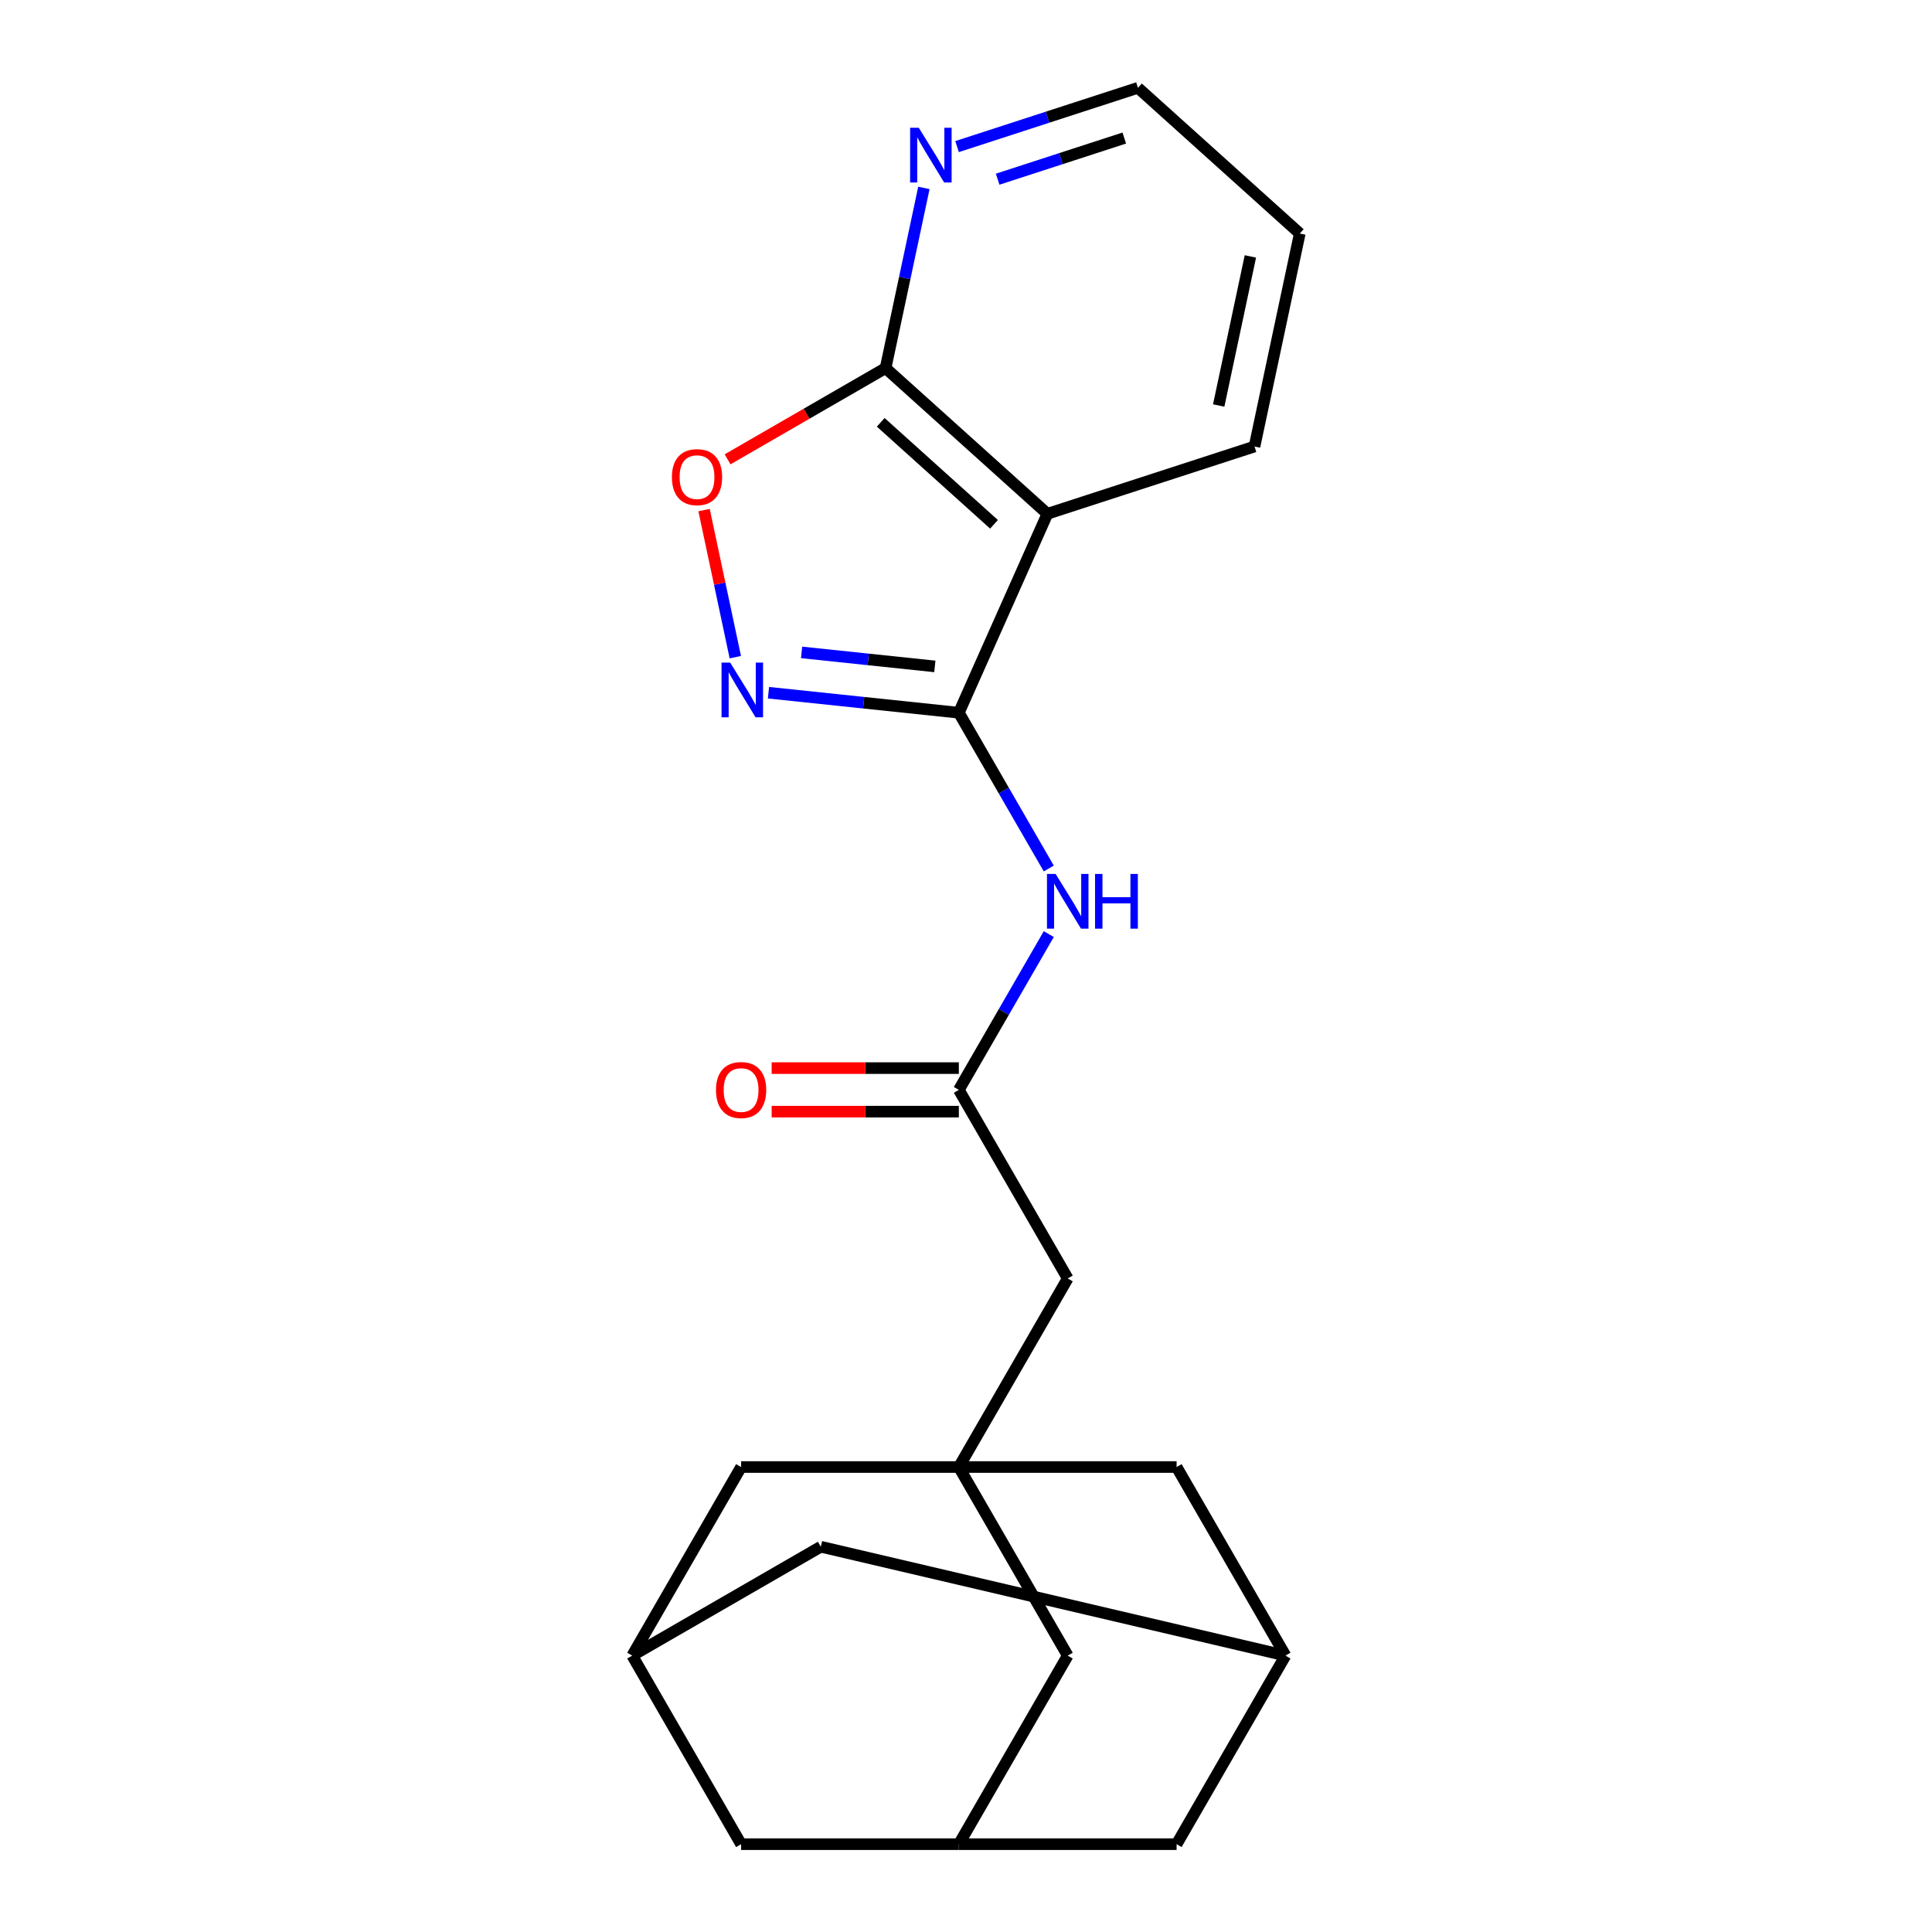 <?xml version='1.0' encoding='iso-8859-1'?>
<svg version='1.1' baseProfile='full'
              xmlns='http://www.w3.org/2000/svg'
                      xmlns:rdkit='http://www.rdkit.org/xml'
                      xmlns:xlink='http://www.w3.org/1999/xlink'
                  xml:space='preserve'
width='1000px' height='1000px' viewBox='0 0 1000 1000'>
<!-- END OF HEADER -->
<rect style='opacity:1.0;fill:#FFFFFF;stroke:none' width='1000' height='1000' x='0' y='0'> </rect>
<path class='bond-0' d='M 496.297,368.905 L 447.032,363.727' style='fill:none;fill-rule:evenodd;stroke:#000000;stroke-width:6px;stroke-linecap:butt;stroke-linejoin:miter;stroke-opacity:1' />
<path class='bond-0' d='M 447.032,363.727 L 397.766,358.549' style='fill:none;fill-rule:evenodd;stroke:#0000FF;stroke-width:6px;stroke-linecap:butt;stroke-linejoin:miter;stroke-opacity:1' />
<path class='bond-0' d='M 483.874,344.933 L 449.388,341.309' style='fill:none;fill-rule:evenodd;stroke:#000000;stroke-width:6px;stroke-linecap:butt;stroke-linejoin:miter;stroke-opacity:1' />
<path class='bond-0' d='M 449.388,341.309 L 414.902,337.684' style='fill:none;fill-rule:evenodd;stroke:#0000FF;stroke-width:6px;stroke-linecap:butt;stroke-linejoin:miter;stroke-opacity:1' />
<path class='bond-1' d='M 496.297,368.905 L 542.139,265.942' style='fill:none;fill-rule:evenodd;stroke:#000000;stroke-width:6px;stroke-linecap:butt;stroke-linejoin:miter;stroke-opacity:1' />
<path class='bond-2' d='M 496.297,368.905 L 519.573,409.219' style='fill:none;fill-rule:evenodd;stroke:#000000;stroke-width:6px;stroke-linecap:butt;stroke-linejoin:miter;stroke-opacity:1' />
<path class='bond-2' d='M 519.573,409.219 L 542.849,449.534' style='fill:none;fill-rule:evenodd;stroke:#0000FF;stroke-width:6px;stroke-linecap:butt;stroke-linejoin:miter;stroke-opacity:1' />
<path class='bond-3' d='M 380.599,340.146 L 372.509,302.085' style='fill:none;fill-rule:evenodd;stroke:#0000FF;stroke-width:6px;stroke-linecap:butt;stroke-linejoin:miter;stroke-opacity:1' />
<path class='bond-3' d='M 372.509,302.085 L 364.419,264.024' style='fill:none;fill-rule:evenodd;stroke:#FF0000;stroke-width:6px;stroke-linecap:butt;stroke-linejoin:miter;stroke-opacity:1' />
<path class='bond-4' d='M 542.139,265.942 L 458.382,190.527' style='fill:none;fill-rule:evenodd;stroke:#000000;stroke-width:6px;stroke-linecap:butt;stroke-linejoin:miter;stroke-opacity:1' />
<path class='bond-4' d='M 514.493,271.381 L 455.862,218.59' style='fill:none;fill-rule:evenodd;stroke:#000000;stroke-width:6px;stroke-linecap:butt;stroke-linejoin:miter;stroke-opacity:1' />
<path class='bond-19' d='M 542.139,265.942 L 649.33,231.114' style='fill:none;fill-rule:evenodd;stroke:#000000;stroke-width:6px;stroke-linecap:butt;stroke-linejoin:miter;stroke-opacity:1' />
<path class='bond-6' d='M 542.849,483.489 L 519.573,523.804' style='fill:none;fill-rule:evenodd;stroke:#0000FF;stroke-width:6px;stroke-linecap:butt;stroke-linejoin:miter;stroke-opacity:1' />
<path class='bond-6' d='M 519.573,523.804 L 496.297,564.118' style='fill:none;fill-rule:evenodd;stroke:#000000;stroke-width:6px;stroke-linecap:butt;stroke-linejoin:miter;stroke-opacity:1' />
<path class='bond-22' d='M 376.593,237.748 L 417.487,214.137' style='fill:none;fill-rule:evenodd;stroke:#FF0000;stroke-width:6px;stroke-linecap:butt;stroke-linejoin:miter;stroke-opacity:1' />
<path class='bond-22' d='M 417.487,214.137 L 458.382,190.527' style='fill:none;fill-rule:evenodd;stroke:#000000;stroke-width:6px;stroke-linecap:butt;stroke-linejoin:miter;stroke-opacity:1' />
<path class='bond-7' d='M 458.382,190.527 L 468.294,143.894' style='fill:none;fill-rule:evenodd;stroke:#000000;stroke-width:6px;stroke-linecap:butt;stroke-linejoin:miter;stroke-opacity:1' />
<path class='bond-7' d='M 468.294,143.894 L 478.206,97.26' style='fill:none;fill-rule:evenodd;stroke:#0000FF;stroke-width:6px;stroke-linecap:butt;stroke-linejoin:miter;stroke-opacity:1' />
<path class='bond-5' d='M 496.297,759.332 L 552.651,661.725' style='fill:none;fill-rule:evenodd;stroke:#000000;stroke-width:6px;stroke-linecap:butt;stroke-linejoin:miter;stroke-opacity:1' />
<path class='bond-12' d='M 496.297,759.332 L 552.651,856.939' style='fill:none;fill-rule:evenodd;stroke:#000000;stroke-width:6px;stroke-linecap:butt;stroke-linejoin:miter;stroke-opacity:1' />
<path class='bond-13' d='M 496.297,759.332 L 383.591,759.332' style='fill:none;fill-rule:evenodd;stroke:#000000;stroke-width:6px;stroke-linecap:butt;stroke-linejoin:miter;stroke-opacity:1' />
<path class='bond-14' d='M 496.297,759.332 L 609.004,759.332' style='fill:none;fill-rule:evenodd;stroke:#000000;stroke-width:6px;stroke-linecap:butt;stroke-linejoin:miter;stroke-opacity:1' />
<path class='bond-11' d='M 496.297,564.118 L 552.651,661.725' style='fill:none;fill-rule:evenodd;stroke:#000000;stroke-width:6px;stroke-linecap:butt;stroke-linejoin:miter;stroke-opacity:1' />
<path class='bond-15' d='M 496.297,552.848 L 447.853,552.848' style='fill:none;fill-rule:evenodd;stroke:#000000;stroke-width:6px;stroke-linecap:butt;stroke-linejoin:miter;stroke-opacity:1' />
<path class='bond-15' d='M 447.853,552.848 L 399.408,552.848' style='fill:none;fill-rule:evenodd;stroke:#FF0000;stroke-width:6px;stroke-linecap:butt;stroke-linejoin:miter;stroke-opacity:1' />
<path class='bond-15' d='M 496.297,575.389 L 447.853,575.389' style='fill:none;fill-rule:evenodd;stroke:#000000;stroke-width:6px;stroke-linecap:butt;stroke-linejoin:miter;stroke-opacity:1' />
<path class='bond-15' d='M 447.853,575.389 L 399.408,575.389' style='fill:none;fill-rule:evenodd;stroke:#FF0000;stroke-width:6px;stroke-linecap:butt;stroke-linejoin:miter;stroke-opacity:1' />
<path class='bond-23' d='M 495.373,75.878 L 542.189,60.666' style='fill:none;fill-rule:evenodd;stroke:#0000FF;stroke-width:6px;stroke-linecap:butt;stroke-linejoin:miter;stroke-opacity:1' />
<path class='bond-23' d='M 542.189,60.666 L 589.005,45.455' style='fill:none;fill-rule:evenodd;stroke:#000000;stroke-width:6px;stroke-linecap:butt;stroke-linejoin:miter;stroke-opacity:1' />
<path class='bond-23' d='M 516.383,92.752 L 549.155,82.104' style='fill:none;fill-rule:evenodd;stroke:#0000FF;stroke-width:6px;stroke-linecap:butt;stroke-linejoin:miter;stroke-opacity:1' />
<path class='bond-23' d='M 549.155,82.104 L 581.926,71.456' style='fill:none;fill-rule:evenodd;stroke:#000000;stroke-width:6px;stroke-linecap:butt;stroke-linejoin:miter;stroke-opacity:1' />
<path class='bond-8' d='M 327.237,856.939 L 383.591,759.332' style='fill:none;fill-rule:evenodd;stroke:#000000;stroke-width:6px;stroke-linecap:butt;stroke-linejoin:miter;stroke-opacity:1' />
<path class='bond-18' d='M 327.237,856.939 L 383.591,954.545' style='fill:none;fill-rule:evenodd;stroke:#000000;stroke-width:6px;stroke-linecap:butt;stroke-linejoin:miter;stroke-opacity:1' />
<path class='bond-25' d='M 327.237,856.939 L 424.844,800.585' style='fill:none;fill-rule:evenodd;stroke:#000000;stroke-width:6px;stroke-linecap:butt;stroke-linejoin:miter;stroke-opacity:1' />
<path class='bond-9' d='M 496.297,954.545 L 552.651,856.939' style='fill:none;fill-rule:evenodd;stroke:#000000;stroke-width:6px;stroke-linecap:butt;stroke-linejoin:miter;stroke-opacity:1' />
<path class='bond-24' d='M 496.297,954.545 L 609.004,954.545' style='fill:none;fill-rule:evenodd;stroke:#000000;stroke-width:6px;stroke-linecap:butt;stroke-linejoin:miter;stroke-opacity:1' />
<path class='bond-26' d='M 496.297,954.545 L 383.591,954.545' style='fill:none;fill-rule:evenodd;stroke:#000000;stroke-width:6px;stroke-linecap:butt;stroke-linejoin:miter;stroke-opacity:1' />
<path class='bond-10' d='M 665.357,856.939 L 609.004,759.332' style='fill:none;fill-rule:evenodd;stroke:#000000;stroke-width:6px;stroke-linecap:butt;stroke-linejoin:miter;stroke-opacity:1' />
<path class='bond-16' d='M 665.357,856.939 L 424.844,800.585' style='fill:none;fill-rule:evenodd;stroke:#000000;stroke-width:6px;stroke-linecap:butt;stroke-linejoin:miter;stroke-opacity:1' />
<path class='bond-17' d='M 665.357,856.939 L 609.004,954.545' style='fill:none;fill-rule:evenodd;stroke:#000000;stroke-width:6px;stroke-linecap:butt;stroke-linejoin:miter;stroke-opacity:1' />
<path class='bond-21' d='M 649.33,231.114 L 672.763,120.87' style='fill:none;fill-rule:evenodd;stroke:#000000;stroke-width:6px;stroke-linecap:butt;stroke-linejoin:miter;stroke-opacity:1' />
<path class='bond-21' d='M 630.796,209.891 L 647.199,132.72' style='fill:none;fill-rule:evenodd;stroke:#000000;stroke-width:6px;stroke-linecap:butt;stroke-linejoin:miter;stroke-opacity:1' />
<path class='bond-20' d='M 589.005,45.455 L 672.763,120.87' style='fill:none;fill-rule:evenodd;stroke:#000000;stroke-width:6px;stroke-linecap:butt;stroke-linejoin:miter;stroke-opacity:1' />
<path  class='atom-1' d='M 377.948 342.964
L 387.228 357.964
Q 388.148 359.444, 389.628 362.124
Q 391.108 364.804, 391.188 364.964
L 391.188 342.964
L 394.948 342.964
L 394.948 371.284
L 391.068 371.284
L 381.108 354.884
Q 379.948 352.964, 378.708 350.764
Q 377.508 348.564, 377.148 347.884
L 377.148 371.284
L 373.468 371.284
L 373.468 342.964
L 377.948 342.964
' fill='#0000FF'/>
<path  class='atom-3' d='M 546.391 452.351
L 555.671 467.351
Q 556.591 468.831, 558.071 471.511
Q 559.551 474.191, 559.631 474.351
L 559.631 452.351
L 563.391 452.351
L 563.391 480.671
L 559.511 480.671
L 549.551 464.271
Q 548.391 462.351, 547.151 460.151
Q 545.951 457.951, 545.591 457.271
L 545.591 480.671
L 541.911 480.671
L 541.911 452.351
L 546.391 452.351
' fill='#0000FF'/>
<path  class='atom-3' d='M 566.791 452.351
L 570.631 452.351
L 570.631 464.391
L 585.111 464.391
L 585.111 452.351
L 588.951 452.351
L 588.951 480.671
L 585.111 480.671
L 585.111 467.591
L 570.631 467.591
L 570.631 480.671
L 566.791 480.671
L 566.791 452.351
' fill='#0000FF'/>
<path  class='atom-4' d='M 347.775 246.96
Q 347.775 240.16, 351.135 236.36
Q 354.495 232.56, 360.775 232.56
Q 367.055 232.56, 370.415 236.36
Q 373.775 240.16, 373.775 246.96
Q 373.775 253.84, 370.375 257.76
Q 366.975 261.64, 360.775 261.64
Q 354.535 261.64, 351.135 257.76
Q 347.775 253.88, 347.775 246.96
M 360.775 258.44
Q 365.095 258.44, 367.415 255.56
Q 369.775 252.64, 369.775 246.96
Q 369.775 241.4, 367.415 238.6
Q 365.095 235.76, 360.775 235.76
Q 356.455 235.76, 354.095 238.56
Q 351.775 241.36, 351.775 246.96
Q 351.775 252.68, 354.095 255.56
Q 356.455 258.44, 360.775 258.44
' fill='#FF0000'/>
<path  class='atom-8' d='M 475.555 66.123
L 484.835 81.123
Q 485.755 82.603, 487.235 85.283
Q 488.715 87.963, 488.795 88.123
L 488.795 66.123
L 492.555 66.123
L 492.555 94.443
L 488.675 94.443
L 478.715 78.043
Q 477.555 76.123, 476.315 73.923
Q 475.115 71.723, 474.755 71.043
L 474.755 94.443
L 471.075 94.443
L 471.075 66.123
L 475.555 66.123
' fill='#0000FF'/>
<path  class='atom-16' d='M 370.591 564.198
Q 370.591 557.398, 373.951 553.598
Q 377.311 549.798, 383.591 549.798
Q 389.871 549.798, 393.231 553.598
Q 396.591 557.398, 396.591 564.198
Q 396.591 571.078, 393.191 574.998
Q 389.791 578.878, 383.591 578.878
Q 377.351 578.878, 373.951 574.998
Q 370.591 571.118, 370.591 564.198
M 383.591 575.678
Q 387.911 575.678, 390.231 572.798
Q 392.591 569.878, 392.591 564.198
Q 392.591 558.638, 390.231 555.838
Q 387.911 552.998, 383.591 552.998
Q 379.271 552.998, 376.911 555.798
Q 374.591 558.598, 374.591 564.198
Q 374.591 569.918, 376.911 572.798
Q 379.271 575.678, 383.591 575.678
' fill='#FF0000'/>
</svg>

